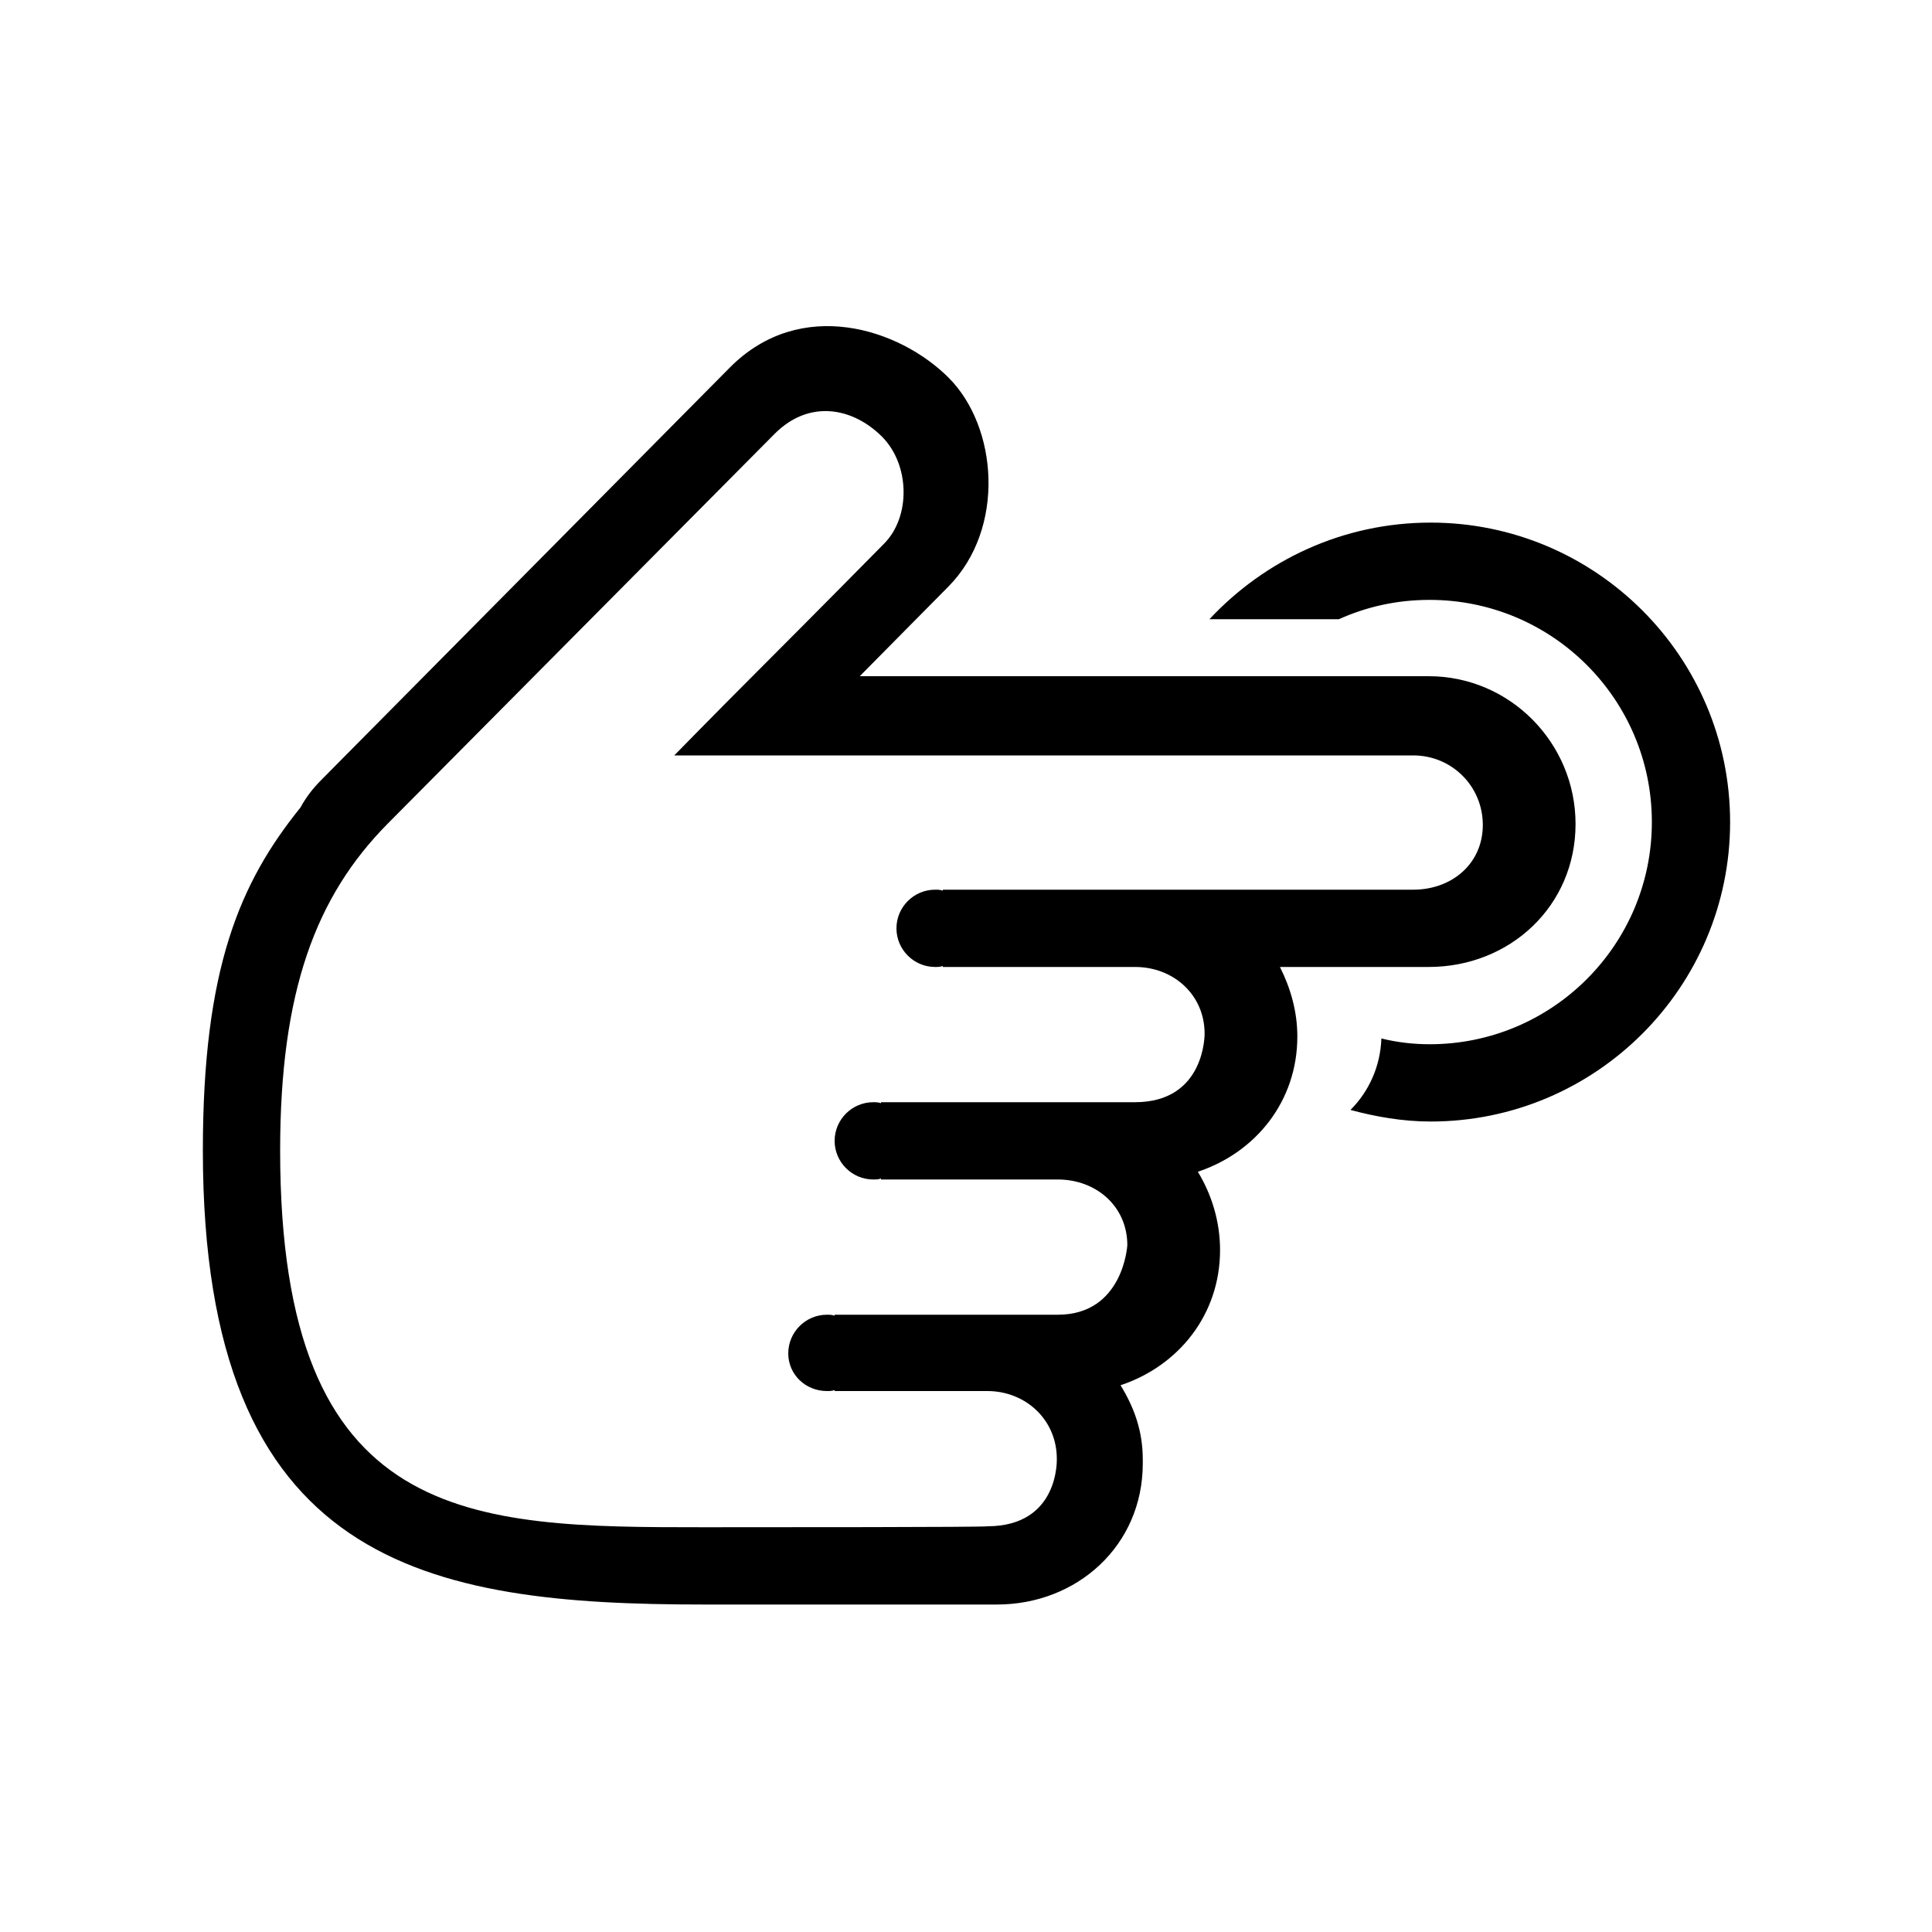 <?xml version="1.0" standalone="no"?><!DOCTYPE svg PUBLIC "-//W3C//DTD SVG 1.1//EN" "http://www.w3.org/Graphics/SVG/1.1/DTD/svg11.dtd"><svg t="1750906246617" class="icon" viewBox="0 0 1024 1024" version="1.1" xmlns="http://www.w3.org/2000/svg" p-id="5984" width="32" height="32" xmlns:xlink="http://www.w3.org/1999/xlink"><path d="M605.696 775.68v-2.048c0-15.36-4.608-27.648-11.776-39.424 30.72-10.24 52.736-37.376 52.736-71.68 0-15.36-4.608-29.696-11.776-41.472 30.72-10.24 52.736-37.376 52.736-71.68 0-13.312-3.584-25.6-9.216-36.864h78.848c43.008 0 77.824-32.256 77.824-75.776 0-43.008-34.816-78.336-77.824-78.336H455.68l47.104-47.616c30.208-30.72 26.112-84.48 0-110.592s-78.336-43.008-115.712-5.632L170.496 413.184c-4.608 4.608-8.192 9.216-11.264 14.848-32.256 39.936-51.712 85.504-51.712 181.76 0 220.16 118.784 240.64 265.728 240.64h155.136c42.496 0 77.312-31.232 77.312-74.752z m-232.448 33.792c-123.904 0-224.768-0.512-224.768-199.68 0-84.48 18.944-134.656 56.832-173.056l205.312-206.848c18.432-18.432 41.472-13.824 56.832 1.536 14.848 14.848 15.36 42.496 1.024 56.832 0 0-35.84 36.352-67.072 67.584-23.552 23.552-44.032 44.544-44.032 44.544h391.68c20.48 0 36.864 16.384 36.864 36.864s-16.384 34.304-36.864 34.304H499.712v0.512c-1.536-0.512-2.56-0.512-4.096-0.512-11.264 0-20.48 9.216-20.48 20.48s9.216 20.48 20.48 20.48c1.536 0 2.56 0 4.096-0.512v0.512H601.6c20.48 0 36.864 14.848 36.864 35.328 0 0 0.512 36.352-36.864 36.352H466.944v0.512c-1.536-0.512-2.56-0.512-4.096-0.512-11.264 0-20.48 9.216-20.48 20.48s9.216 20.48 20.48 20.48c1.536 0 2.56 0 4.096-0.512v0.512h93.696c20.48 0 36.864 14.336 36.864 34.816 0 0-2.048 36.864-36.864 36.864H442.368v0.512c-1.536-0.512-2.56-0.512-4.096-0.512-11.264 0-20.48 9.216-20.48 20.48s9.216 19.968 20.48 19.968c1.536 0 2.56 0 4.096-0.512v0.512h80.896c20.48 0 36.864 15.36 36.864 35.84 0 0 1.536 35.84-36.864 35.84 0 0.512-117.248 0.512-150.016 0.512z m267.776-481.28h68.608c14.848-6.656 30.72-10.24 48.128-10.24 65.024 0 117.76 52.736 117.76 117.76s-52.736 117.76-117.76 117.76c-8.704 0-17.408-1.024-25.6-3.072-0.512 14.848-6.656 28.16-16.384 37.888 13.312 3.584 27.648 6.144 42.496 6.144 87.552 0 158.72-71.168 158.72-158.72s-71.168-158.72-158.72-158.72c-46.592 0-88.064 19.968-117.248 51.2z" p-id="5985"></path></svg>